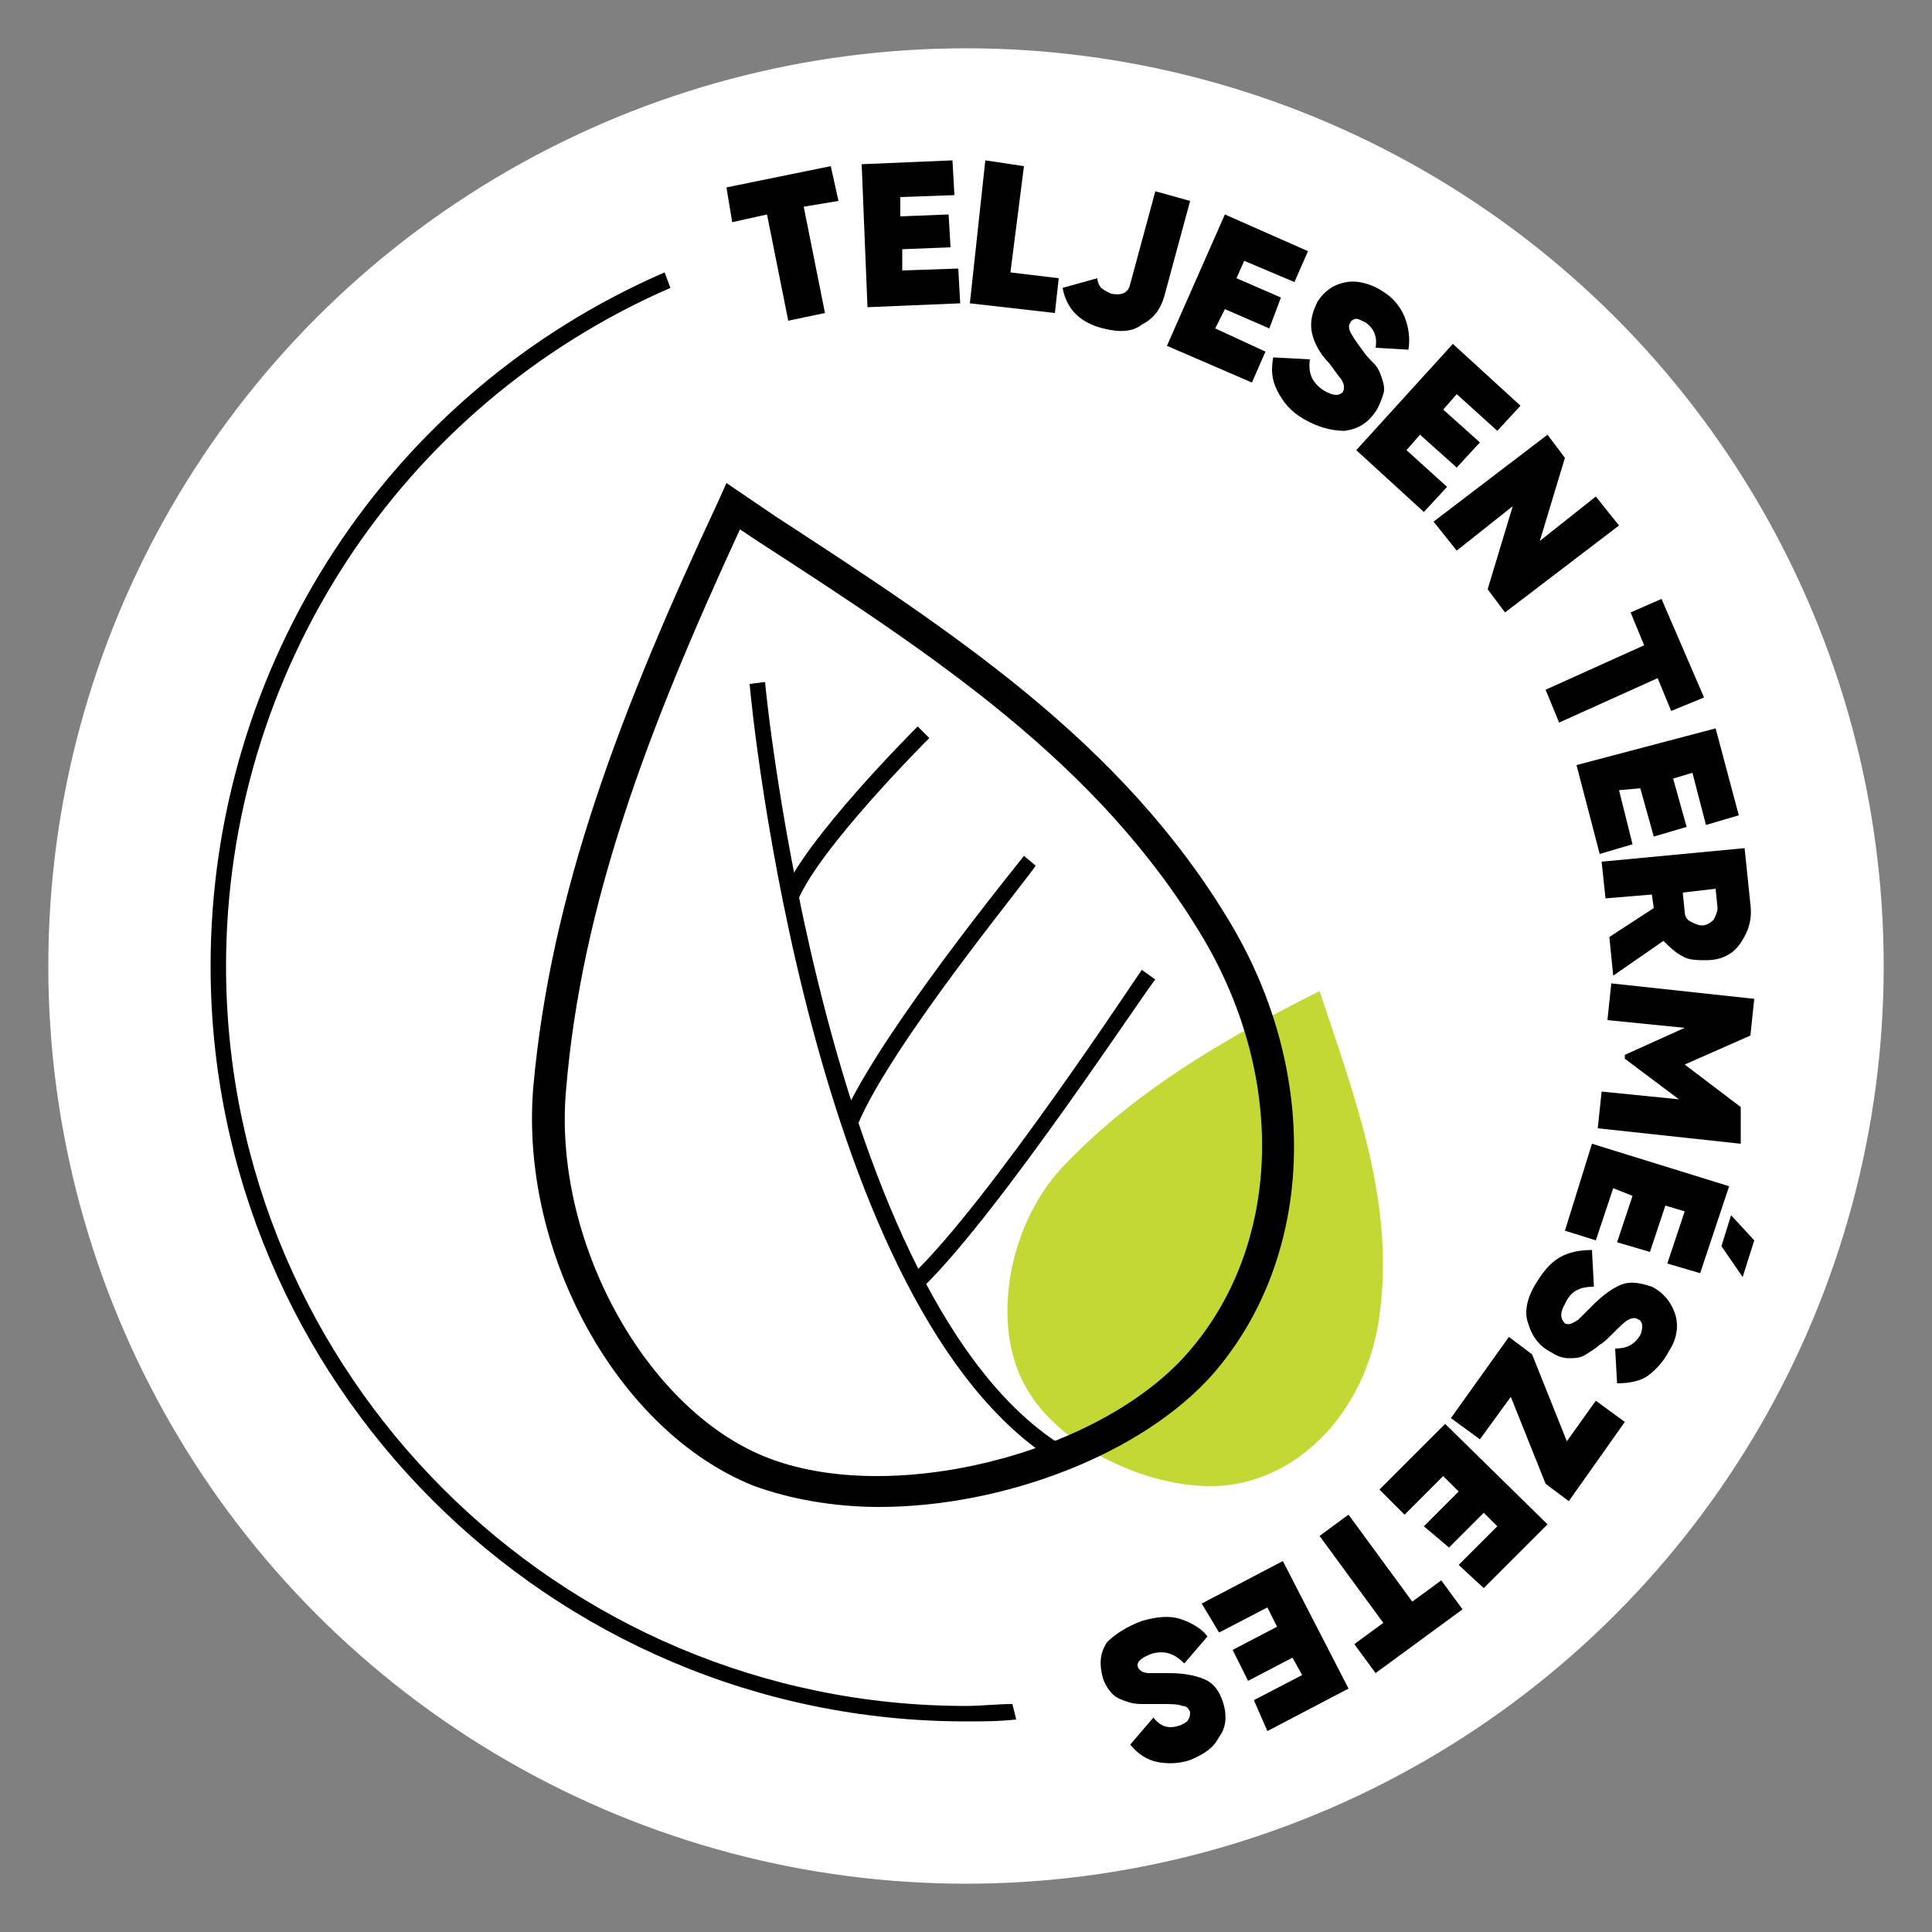 <svg xmlns="http://www.w3.org/2000/svg" xmlns:xlink="http://www.w3.org/1999/xlink" id="Layer_1" x="0px" y="0px" viewBox="0 0 100 100" style="enable-background:new 0 0 100 100;" xml:space="preserve">
<rect x="0" y="0" width="100" height="100" fill="#808080" stroke="none"/>
<style type="text/css">
	.st0{fill:#FFFFFF;}
	.st1{fill:#C3D835;}
</style>
<g>
	<g>
		<circle class="st0" cx="50" cy="50" r="47.5"></circle>
	</g>
	<g>
		<g>
			<g>
				<path class="st1" d="M68.3,51.3c1.9,5.7,3.9,11,3.1,16.8c-0.6,4.5-3.6,8-7.4,8.7c-3.7,0.7-9.1-1.7-10.9-5      c-1.8-3.1-1-8.3,1.9-11.4C58.7,56.5,63.3,53.8,68.3,51.3z"></path>
			</g>
		</g>
		<g>
			<g>
				<path d="M45.5,78c-2.3,0-4.6-0.4-6.5-1.1c-7-2.8-12.1-12-11.4-20.6c0.9-10.1,4.5-19.5,9.6-30.4l0.4-0.9l2.5,1.7      c9.2,6,18,11.7,23.6,21.1c4.7,7.9,4.3,17.3-0.9,23.3C59.1,75.3,51.9,78,45.5,78z M38.3,27.4c-4.8,10.4-8.2,19.4-9,29      c-0.7,7.8,4.1,16.5,10.3,19C46,78,56.9,75.3,61.5,70c4.8-5.5,5.1-14.1,0.8-21.4c-5.4-9.1-14-14.7-23.1-20.6L38.3,27.4z"></path>
			</g>
			<g>
				<path d="M54.7,75.7c-12.7-7.8-15.8-39-15.9-40.3l0.8-0.1c0,0.3,3.2,32.1,15.5,39.6L54.7,75.7z"></path>
			</g>
			<g>
				<path d="M41.3,46.6l-0.8-0.3c1.2-2.9,6.7-8.4,7-8.7l0.6,0.6C48,38.3,42.4,43.9,41.3,46.6z"></path>
			</g>
			<g>
				<path d="M44.4,58.2l-0.8-0.3c1.9-4.4,9.1-13.2,9.4-13.6l0.6,0.5C53.6,45,46.2,53.9,44.4,58.2z"></path>
			</g>
			<g>
				<path d="M47.8,66.6L47.2,66c4-3.8,11.8-15.7,11.9-15.8l0.7,0.5C59.4,51.1,51.8,62.7,47.8,66.6z"></path>
			</g>
		</g>
	</g>
	<g>
		<path d="M43,8.6l0.4,1.8l-1.8,0.3l1.1,5.5l-1.9,0.4l-1.1-5.5l-1.8,0.4l-0.3-1.8L43,8.6z"></path>
		<path d="M46.7,14l2.9-0.1l0.1,1.8l-4.8,0.2l-0.3-7.4l4.7-0.2l0.1,1.8l-2.8,0.1l0,1l2.5-0.1l0.1,1.7l-2.5,0.1L46.7,14z"></path>
		<path d="M52.3,14.1l2.5,0.3l-0.2,1.8l-4.4-0.5l0.8-7.4L53,8.6L52.3,14.1z"></path>
		<path d="M57.1,17c-1.2-0.3-1.9-1-2.1-2.1l1.8-0.5c0,0.2,0.1,0.4,0.2,0.5c0.1,0.1,0.3,0.2,0.5,0.3c0.5,0.1,0.9,0,1-0.5l1.3-4.8    l1.8,0.5l-1.3,4.8c-0.2,0.8-0.6,1.3-1.2,1.6C58.6,17.2,57.9,17.2,57.1,17z"></path>
		<path d="M62.9,17l2.6,1.2l-0.7,1.6l-4.4-1.9l3-6.8l4.3,1.9l-0.7,1.6l-2.6-1.1l-0.4,0.9l2.3,1L65.7,17l-2.3-1L62.9,17z"></path>
		<path d="M67.5,21.7c-0.7-0.4-1.1-0.9-1.4-1.5c-0.3-0.6-0.3-1.1-0.2-1.7l1.9,0.1c-0.1,0.7,0.1,1.2,0.7,1.6c0.5,0.3,0.8,0.3,1,0.1    c0.1-0.2,0.1-0.4-0.1-0.7c-0.1-0.1-0.3-0.4-0.6-0.8c-0.5-0.5-0.8-1.1-0.9-1.6c-0.1-0.5,0-1,0.3-1.6c0.4-0.6,0.9-0.9,1.5-1    c0.6-0.1,1.3,0.1,1.9,0.5c0.5,0.3,0.9,0.8,1.1,1.3c0.2,0.5,0.3,1.1,0.2,1.7L71.2,18c0.1-0.6-0.1-1-0.5-1.3    c-0.2-0.1-0.4-0.2-0.5-0.2c-0.1,0-0.3,0.1-0.3,0.2c-0.1,0.1-0.1,0.3,0,0.5c0.1,0.2,0.3,0.5,0.6,0.9c0.2,0.3,0.4,0.5,0.6,0.7    s0.3,0.4,0.4,0.7c0.1,0.3,0.2,0.6,0.1,0.9s-0.2,0.6-0.4,0.9c-0.4,0.6-0.9,0.9-1.6,1C68.9,22.3,68.2,22.1,67.5,21.7z"></path>
		<path d="M72.8,23.3l2.1,1.9l-1.2,1.3l-3.5-3.2l5-5.5l3.5,3.2l-1.2,1.3l-2.1-1.9l-0.7,0.8l1.9,1.7l-1.2,1.3l-1.9-1.7L72.8,23.3z"></path>
		<path d="M82.6,25.7l1.2,1.5l-5.9,4.5L77,30.5l1.3-4.3l-2.9,2.3L74.2,27l5.9-4.5l0.9,1.2l-1.3,4.3L82.6,25.7z"></path>
		<path d="M88.2,36.1l-1.7,0.7l-0.7-1.7l-5.1,2.3L80,35.7l5.1-2.3l-0.7-1.7L86,31L88.2,36.1z"></path>
		<path d="M83.8,40.9l0.7,2.8l-1.7,0.5l-1.2-4.6l7.2-1.9l1.2,4.5l-1.7,0.5l-0.7-2.7l-1,0.3l0.7,2.5l-1.7,0.5l-0.7-2.5L83.8,40.9z"></path>
		<path d="M83.3,48.5l2.3-1.5l-0.1-0.7l-2.4,0.2l-0.2-1.9l7.4-0.7l0.3,2.9c0.1,0.8-0.1,1.4-0.5,2c-0.4,0.6-1,0.9-1.8,0.9    c-0.4,0-0.9,0-1.2-0.2c-0.4-0.2-0.7-0.5-1-0.8l-2.6,1.8L83.3,48.5z M88.8,46l-1.7,0.2l0.1,1c0,0.2,0.1,0.4,0.3,0.5    c0.2,0.1,0.4,0.2,0.6,0.2c0.2,0,0.4-0.1,0.6-0.3c0.1-0.2,0.2-0.4,0.2-0.6L88.8,46z"></path>
		<path d="M90.1,59.2l-7.4-0.8l0.2-1.9l4,0.4l-2.8-2.1l0-0.2l3.1-1.4l-4-0.4l0.2-1.9l7.4,0.8l-0.2,1.9l-3.4,1.5l2.9,2.2L90.1,59.2z"></path>
		<path d="M83.5,61.5l-0.9,2.7L81,63.7l1.4-4.5l7.1,2.2L88,65.9l-1.7-0.5l0.9-2.7l-1-0.3l-0.8,2.4l-1.7-0.5l0.8-2.4L83.5,61.5z     M90.2,66.1l-1.1-1.6l0.5-1.6l1.2,1.3L90.2,66.1z"></path>
		<path d="M79.4,66.6c0.4-0.7,0.8-1.2,1.3-1.5s1.1-0.4,1.7-0.4l0.1,1.9c-0.7,0-1.2,0.2-1.5,0.9c-0.3,0.5-0.2,0.8,0,1    c0.2,0.1,0.4,0,0.7-0.2c0.1-0.1,0.3-0.3,0.7-0.7c0.5-0.5,1-0.9,1.5-1.1c0.5-0.2,1-0.1,1.6,0.1c0.6,0.3,1,0.8,1.2,1.4    c0.2,0.6,0.1,1.3-0.3,1.9c-0.3,0.6-0.7,1-1.1,1.3s-1,0.4-1.6,0.4l-0.1-1.8c0.6,0,1-0.2,1.3-0.7c0.1-0.2,0.1-0.4,0.1-0.5    c0-0.1-0.1-0.3-0.2-0.3c-0.1-0.1-0.3-0.1-0.5,0c-0.2,0.1-0.4,0.3-0.8,0.7c-0.3,0.3-0.5,0.5-0.7,0.6c-0.2,0.2-0.4,0.3-0.7,0.5    s-0.6,0.2-0.9,0.2c-0.3,0-0.6-0.1-0.9-0.3c-0.6-0.3-1-0.8-1.2-1.5C78.9,68,79,67.3,79.4,66.6z"></path>
		<path d="M78.2,72.3l-1.6,2.2l-1.5-1.1l3-4.2l1.2,0.9l1.8,4.5l1.5-2.1l1.5,1.1l-2.9,4.1L80,76.8L78.2,72.3z"></path>
		<path d="M74.7,76.4l-2,2l-1.3-1.3l3.4-3.4l5.3,5.2l-3.3,3.3l-1.3-1.2l2-2l-0.7-0.7l-1.8,1.8L73.7,79l1.8-1.8L74.7,76.4z"></path>
		<path d="M71.2,86.6l-1.1-1.5l1.5-1.1l-3.3-4.5l1.5-1.1l3.3,4.5l1.5-1.1l1.1,1.5L71.2,86.6z"></path>
		<path d="M65.6,83.2l-2.5,1.3L62.2,83l4.2-2.2l3.4,6.6l-4.2,2.2L64.9,88l2.5-1.3l-0.5-0.9l-2.3,1.2l-0.8-1.6l2.3-1.2L65.6,83.2z"></path>
		<path d="M59.1,83.9c0.7-0.2,1.4-0.3,2-0.1c0.6,0.2,1.1,0.5,1.4,0.9l-1.2,1.4c-0.5-0.5-1-0.7-1.7-0.5c-0.5,0.2-0.8,0.4-0.7,0.7    c0.1,0.2,0.3,0.3,0.6,0.3c0.2,0,0.5,0,1,0c0.7,0,1.3,0.1,1.8,0.3s0.8,0.6,1,1.2c0.2,0.6,0.2,1.3-0.2,1.8c-0.3,0.6-0.8,0.9-1.5,1.2    c-0.6,0.2-1.2,0.2-1.7,0.1c-0.5-0.1-1-0.4-1.4-0.9l1.2-1.4c0.4,0.5,0.8,0.6,1.4,0.4c0.2-0.1,0.4-0.2,0.4-0.3    c0.1-0.1,0.1-0.3,0.1-0.4c-0.1-0.2-0.2-0.3-0.4-0.3c-0.2-0.1-0.6-0.1-1.1-0.1c-0.4,0-0.7,0-0.9,0c-0.2,0-0.5,0-0.8-0.1    c-0.3-0.1-0.6-0.2-0.8-0.4s-0.4-0.5-0.5-0.8c-0.2-0.7-0.2-1.3,0.2-1.9C57.7,84.6,58.3,84.2,59.1,83.9z"></path>
	</g>
	<path d="M52.4,88.2c-0.8,0-1.6,0.1-2.4,0.1c-21.1,0-38.3-17.2-38.3-38.3c0-15.2,9-29,23-35.1l-0.3-0.8C20.1,20.3,10.9,34.4,10.9,50   c0,21.5,17.5,39.1,39.1,39.1c0.9,0,1.7,0,2.6-0.1L52.4,88.2z"></path>
</g>
</svg>